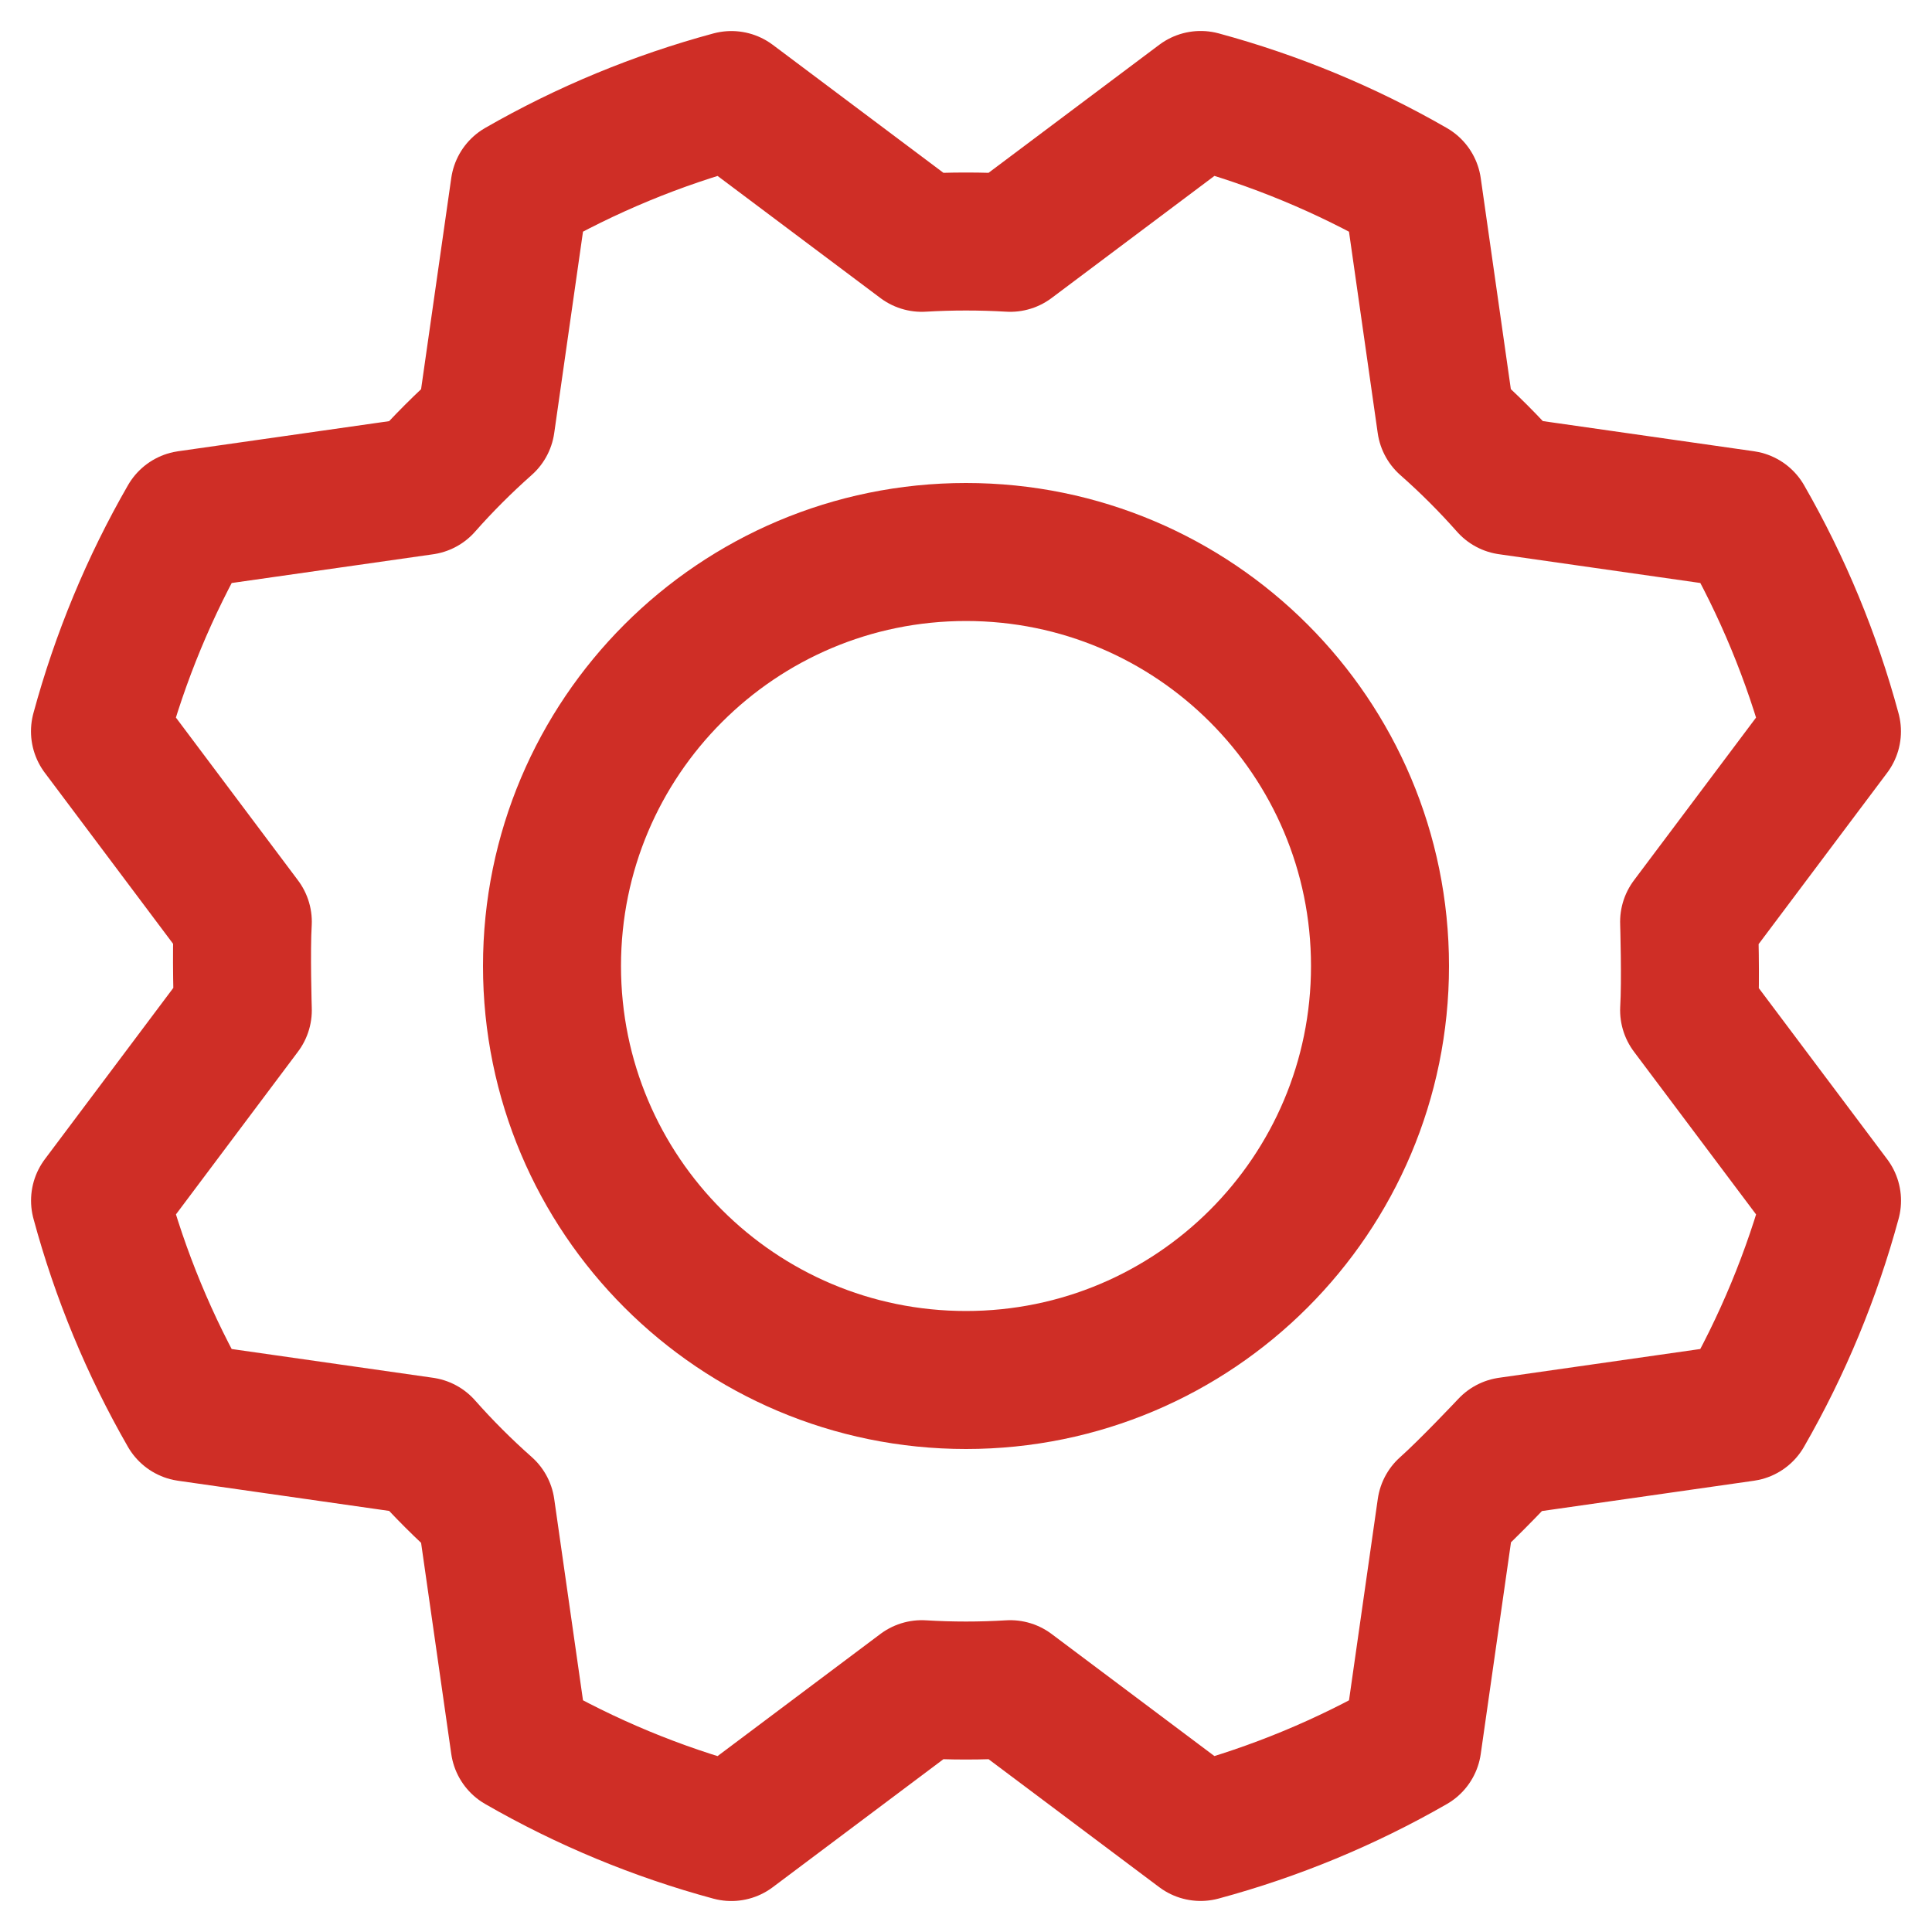 <?xml version="1.0" encoding="UTF-8"?> <svg xmlns="http://www.w3.org/2000/svg" width="28" height="28" viewBox="0 0 28 28" fill="none"><path d="M14 20C17.314 20 20 17.314 20 14C20 10.686 17.314 8 14 8C10.686 8 8 10.686 8 14C8 17.314 10.686 20 14 20Z" stroke="#CF2E26" stroke-width="2" stroke-linecap="round" stroke-linejoin="round"></path><path d="M20.957 6.136C21.278 6.419 21.581 6.722 21.864 7.042L25.279 7.53C25.833 8.494 26.26 9.526 26.55 10.6L24.48 13.359C24.48 13.359 24.506 14.214 24.48 14.641L26.551 17.401C26.26 18.474 25.833 19.506 25.278 20.47L21.864 20.958C21.864 20.958 21.278 21.581 20.958 21.864L20.47 25.279C19.506 25.833 18.474 26.26 17.4 26.55L14.641 24.481C14.214 24.507 13.786 24.507 13.359 24.481L10.599 26.551C9.526 26.261 8.494 25.833 7.53 25.278L7.042 21.864C6.722 21.581 6.419 21.278 6.136 20.958L2.721 20.47C2.167 19.506 1.74 18.474 1.45 17.4L3.519 14.641C3.519 14.641 3.493 13.786 3.519 13.359L1.449 10.599C1.74 9.526 2.167 8.494 2.722 7.53L6.136 7.043C6.419 6.722 6.722 6.42 7.042 6.136L7.53 2.721C8.494 2.167 9.526 1.74 10.6 1.45L13.359 3.519C13.786 3.494 14.214 3.494 14.641 3.519L17.401 1.449C18.474 1.74 19.506 2.167 20.47 2.722L20.957 6.136Z" stroke="#CF2E26" stroke-width="2" stroke-linecap="round" stroke-linejoin="round"></path></svg> 